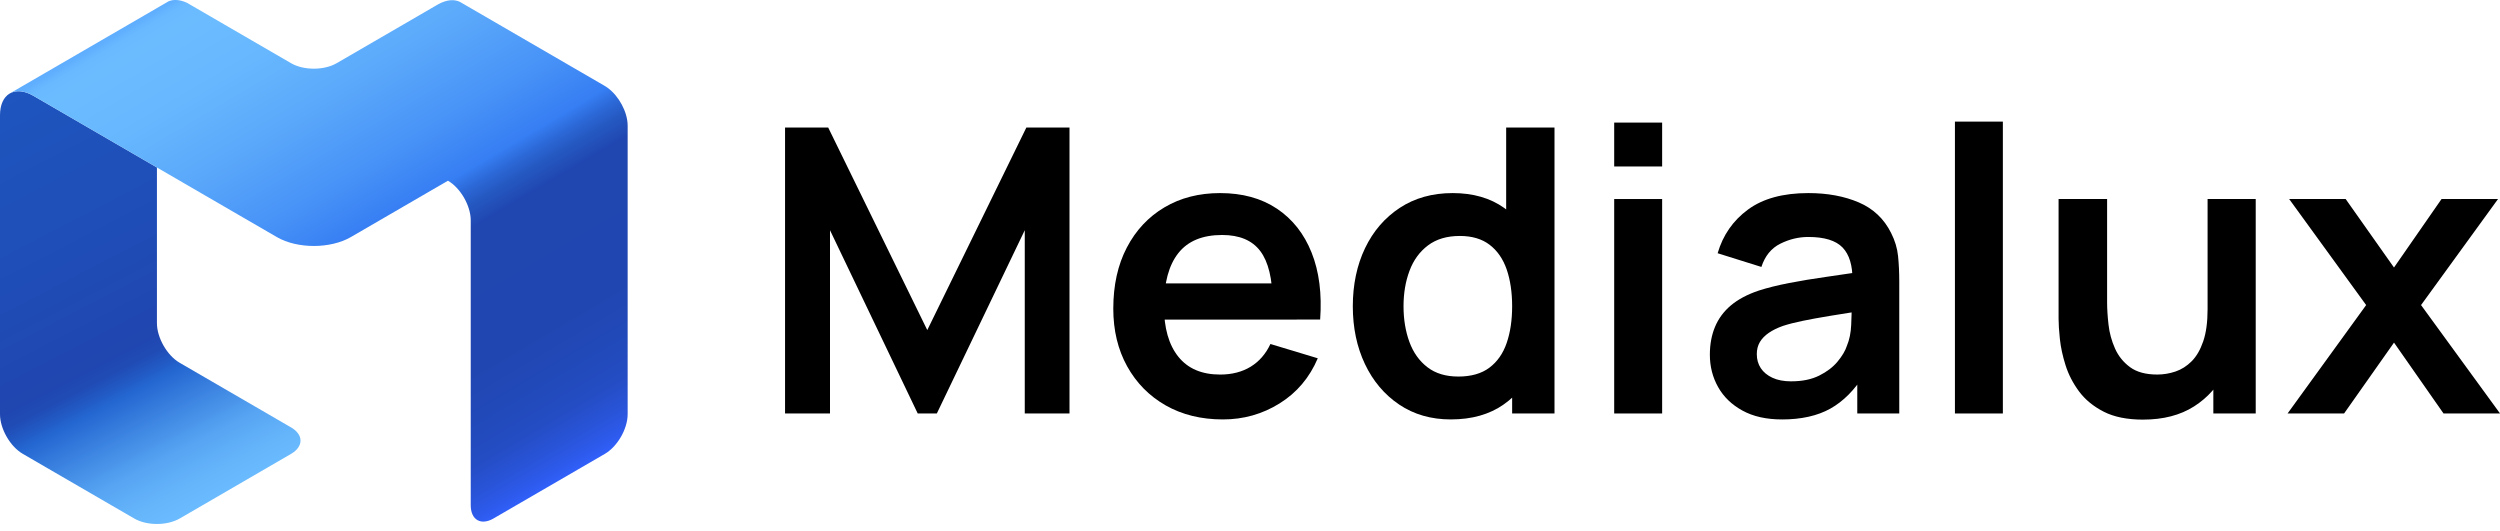 <svg width="146" height="31" viewBox="0 0 146 31" fill="none" xmlns="http://www.w3.org/2000/svg">
<g clip-path="url(#clip0_653_916)">
<path d="M17.005 26.502C17.005 26.502 17.001 26.505 17 26.506C16.997 26.507 16.996 26.509 16.994 26.509L15.669 27.278L11.827 29.508L10.497 30.279C10.129 30.493 9.648 30.6 9.166 30.6C8.684 30.6 8.202 30.493 7.836 30.279L6.506 29.508L2.663 27.278L1.333 26.506C0.595 26.079 0 25.043 0 24.189V6.729C0 6.119 0.208 5.685 0.545 5.474C0.558 5.466 0.571 5.458 0.584 5.451C0.936 5.254 1.419 5.286 1.952 5.595L9.165 9.78V18.872C9.165 19.298 9.314 19.771 9.554 20.19C9.796 20.61 10.127 20.975 10.496 21.188L11.826 21.96L15.668 24.189L16.981 24.952C16.981 24.952 16.982 24.952 16.983 24.952L17.014 24.97C17.014 24.97 17.015 24.97 17.015 24.97C17.733 25.396 17.728 26.078 17.005 26.502V26.502Z" fill="url(#paint0_linear_653_916)"/>
<path d="M35.499 5.136C35.445 5.096 35.39 5.06 35.335 5.027C35.334 5.027 35.333 5.026 35.332 5.026C35.331 5.026 35.329 5.024 35.328 5.023C35.326 5.021 35.323 5.019 35.32 5.019C35.309 5.012 35.299 5.006 35.288 5L33.998 4.251L27.494 0.478L26.997 0.189L26.843 0.101C26.511 -0.052 26.077 -0.016 25.6 0.245C25.581 0.255 25.561 0.267 25.541 0.278C25.524 0.288 25.508 0.298 25.49 0.308L23.59 1.411L20.99 2.919L19.659 3.691C19.291 3.904 18.81 4.011 18.329 4.011C17.848 4.011 17.366 3.905 16.999 3.691L15.668 2.919L13.068 1.411L11.309 0.389C11.309 0.389 11.306 0.388 11.305 0.387L10.931 0.169C10.931 0.169 10.929 0.169 10.928 0.168C10.517 -0.025 10.143 -0.048 9.846 0.075L9.634 0.199L9.164 0.472L1.143 5.126L0.584 5.451C0.921 5.262 1.377 5.284 1.883 5.558H1.886L9.164 9.781L14.009 12.593L16.151 13.835C16.156 13.839 16.162 13.842 16.169 13.846C16.171 13.848 16.174 13.848 16.176 13.85C16.771 14.193 17.55 14.365 18.328 14.365C19.106 14.365 19.891 14.191 20.488 13.846L22.647 12.593L24.831 11.325L26.161 10.554C26.896 10.98 27.491 12.017 27.491 12.869V29.507C27.491 30.361 28.086 30.706 28.821 30.279L30.151 29.507L33.994 27.278L35.324 26.506C35.691 26.293 36.024 25.927 36.266 25.508C36.506 25.088 36.655 24.616 36.655 24.189V7.339C36.655 6.554 36.149 5.613 35.495 5.136H35.499Z" fill="url(#paint1_linear_653_916)"/>
<path d="M45.847 24.147V7.449H48.367L54.153 19.277L59.939 7.449H62.459V24.147H59.846V13.444L54.711 24.147H53.595L48.472 13.444V24.147H45.846H45.847Z" fill="black"/>
<path d="M71.417 24.495C70.147 24.495 69.031 24.22 68.071 23.672C67.111 23.123 66.362 22.362 65.823 21.388C65.285 20.414 65.016 19.293 65.016 18.025C65.016 16.656 65.279 15.468 65.806 14.459C66.332 13.45 67.064 12.667 68.001 12.111C68.938 11.554 70.023 11.276 71.254 11.276C72.555 11.276 73.66 11.579 74.571 12.186C75.481 12.793 76.157 13.649 76.598 14.754C77.04 15.86 77.205 17.163 77.097 18.662H74.321V17.641C74.313 16.281 74.073 15.287 73.6 14.662C73.127 14.035 72.384 13.723 71.37 13.723C70.224 13.723 69.371 14.076 68.814 14.783C68.256 15.49 67.977 16.525 67.977 17.886C67.977 19.154 68.256 20.135 68.814 20.831C69.371 21.527 70.185 21.874 71.254 21.874C71.943 21.874 72.537 21.722 73.037 21.417C73.537 21.111 73.922 20.668 74.193 20.089L76.958 20.924C76.478 22.053 75.736 22.93 74.733 23.556C73.73 24.183 72.624 24.495 71.416 24.495H71.417ZM67.095 18.663V16.552H75.727V18.663H67.095Z" fill="black"/>
<path d="M84.731 24.495C83.577 24.495 82.57 24.205 81.71 23.625C80.851 23.045 80.185 22.257 79.712 21.26C79.24 20.262 79.004 19.138 79.004 17.885C79.004 16.633 79.242 15.487 79.719 14.493C80.195 13.5 80.871 12.715 81.746 12.139C82.621 11.564 83.651 11.276 84.836 11.276C86.022 11.276 87.03 11.564 87.839 12.139C88.648 12.715 89.262 13.502 89.68 14.499C90.099 15.496 90.308 16.624 90.308 17.885C90.308 19.145 90.099 20.252 89.68 21.253C89.262 22.254 88.639 23.044 87.81 23.624C86.982 24.204 85.955 24.494 84.732 24.494L84.731 24.495ZM85.161 21.991C85.912 21.991 86.518 21.819 86.979 21.474C87.439 21.13 87.777 20.649 87.99 20.03C88.203 19.412 88.309 18.697 88.309 17.885C88.309 17.074 88.202 16.349 87.99 15.734C87.777 15.12 87.445 14.641 86.996 14.297C86.548 13.953 85.966 13.78 85.254 13.78C84.502 13.78 83.882 13.964 83.395 14.331C82.907 14.698 82.547 15.193 82.315 15.815C82.082 16.437 81.966 17.128 81.966 17.885C81.966 18.642 82.08 19.344 82.308 19.966C82.536 20.589 82.887 21.081 83.36 21.445C83.832 21.808 84.432 21.99 85.161 21.99V21.991ZM88.309 24.148V15.358H87.96V7.449H90.783V24.147H88.309V24.148Z" fill="black"/>
<path d="M94.269 9.722V7.159H97.069V9.722H94.269ZM94.269 24.147V11.623H97.069V24.147H94.269Z" fill="black"/>
<path d="M104.061 24.495C103.156 24.495 102.388 24.323 101.761 23.979C101.133 23.635 100.659 23.177 100.338 22.605C100.016 22.033 99.856 21.403 99.856 20.715C99.856 20.112 99.956 19.568 100.158 19.085C100.36 18.602 100.669 18.185 101.087 17.833C101.506 17.481 102.047 17.193 102.714 16.969C103.217 16.807 103.808 16.66 104.486 16.528C105.163 16.397 105.899 16.275 106.693 16.163C107.487 16.051 108.318 15.93 109.185 15.798L108.186 16.366C108.194 15.501 108 14.863 107.605 14.453C107.21 14.044 106.544 13.839 105.607 13.839C105.042 13.839 104.495 13.97 103.969 14.233C103.442 14.495 103.075 14.948 102.865 15.589L100.31 14.789C100.619 13.73 101.21 12.88 102.082 12.239C102.953 11.597 104.128 11.276 105.608 11.276C106.723 11.276 107.705 11.458 108.553 11.821C109.401 12.184 110.03 12.78 110.441 13.607C110.665 14.048 110.801 14.498 110.847 14.958C110.894 15.419 110.917 15.919 110.917 16.46V24.148H108.465V21.434L108.872 21.875C108.307 22.78 107.646 23.442 106.892 23.864C106.137 24.285 105.193 24.496 104.062 24.496L104.061 24.495ZM104.619 22.269C105.254 22.269 105.796 22.157 106.245 21.933C106.694 21.709 107.053 21.434 107.32 21.109C107.588 20.785 107.767 20.479 107.86 20.193C108.008 19.838 108.091 19.43 108.11 18.97C108.13 18.51 108.139 18.137 108.139 17.851L108.999 18.106C108.155 18.237 107.431 18.354 106.827 18.454C106.223 18.555 105.703 18.649 105.27 18.739C104.836 18.828 104.452 18.926 104.119 19.035C103.794 19.151 103.519 19.286 103.294 19.441C103.07 19.596 102.897 19.773 102.777 19.974C102.657 20.176 102.597 20.411 102.597 20.681C102.597 20.99 102.674 21.263 102.829 21.499C102.985 21.735 103.211 21.922 103.509 22.061C103.807 22.201 104.177 22.271 104.618 22.271L104.619 22.269Z" fill="black"/>
<path d="M114.168 24.147V7.102H116.967V24.147H114.168Z" fill="black"/>
<path d="M125.159 24.506C124.229 24.506 123.462 24.352 122.858 24.043C122.254 23.734 121.773 23.339 121.417 22.86C121.062 22.38 120.798 21.87 120.628 21.329C120.457 20.788 120.347 20.275 120.296 19.792C120.245 19.309 120.221 18.917 120.221 18.615V11.623H123.055V17.653C123.055 18.04 123.082 18.474 123.137 18.957C123.191 19.441 123.317 19.904 123.515 20.349C123.712 20.794 124.007 21.158 124.398 21.445C124.789 21.731 125.317 21.873 125.984 21.873C126.34 21.873 126.692 21.816 127.041 21.699C127.39 21.583 127.705 21.384 127.988 21.102C128.271 20.821 128.497 20.432 128.667 19.937C128.838 19.442 128.923 18.816 128.923 18.058L130.585 18.765C130.585 19.832 130.377 20.798 129.963 21.664C129.549 22.53 128.939 23.22 128.134 23.734C127.328 24.247 126.336 24.505 125.16 24.505L125.159 24.506ZM129.259 24.147V20.262H128.923V11.623H131.734V24.147H129.26H129.259Z" fill="black"/>
<path d="M133.594 24.147L138.183 17.816L133.687 11.623H136.986L139.809 15.623L142.586 11.623H145.885L141.389 17.816L146.002 24.147H142.702L139.81 20.008L136.894 24.147H133.595H133.594Z" fill="black"/>
</g>
<defs>
<linearGradient id="paint0_linear_653_916" x1="13.042" y1="33.355" x2="-9.549" y2="-10.156" gradientUnits="userSpaceOnUse">
<stop offset="0.08" stop-color="#6ABBFF"/>
<stop offset="0.11" stop-color="#65B5FB"/>
<stop offset="0.15" stop-color="#57A5F3"/>
<stop offset="0.19" stop-color="#418AE4"/>
<stop offset="0.24" stop-color="#2466D1"/>
<stop offset="0.25" stop-color="#225CC6"/>
<stop offset="0.27" stop-color="#204BB5"/>
<stop offset="0.29" stop-color="#2046B0"/>
<stop offset="0.44" stop-color="#1F4EB8"/>
<stop offset="0.65" stop-color="#1E56BF"/>
<stop offset="0.73" stop-color="#1753D1"/>
<stop offset="0.96" stop-color="#084DFF"/>
</linearGradient>
<linearGradient id="paint1_linear_653_916" x1="33.625" y1="31.326" x2="11.162" y2="-6.638" gradientUnits="userSpaceOnUse">
<stop offset="0.07" stop-color="#3262FF"/>
<stop offset="0.09" stop-color="#2D5AEB"/>
<stop offset="0.12" stop-color="#2853D5"/>
<stop offset="0.15" stop-color="#244DC4"/>
<stop offset="0.2" stop-color="#2149B8"/>
<stop offset="0.26" stop-color="#2046B1"/>
<stop offset="0.42" stop-color="#2046B0"/>
<stop offset="0.45" stop-color="#2559C2"/>
<stop offset="0.47" stop-color="#2C69D8"/>
<stop offset="0.49" stop-color="#367EF3"/>
<stop offset="0.56" stop-color="#4792F7"/>
<stop offset="0.67" stop-color="#5BA9FB"/>
<stop offset="0.76" stop-color="#66B7FE"/>
<stop offset="0.85" stop-color="#6BBCFF"/>
<stop offset="0.87" stop-color="#68B9FF"/>
<stop offset="0.88" stop-color="#61B0FF"/>
<stop offset="0.9" stop-color="#54A2FF"/>
<stop offset="0.91" stop-color="#2A73FF"/>
<stop offset="0.92" stop-color="#084DFF"/>
</linearGradient>
<clipPath id="clip0_653_916">
<rect width="146" height="30.599" fill="white"/>
</clipPath>
</defs>
</svg>

